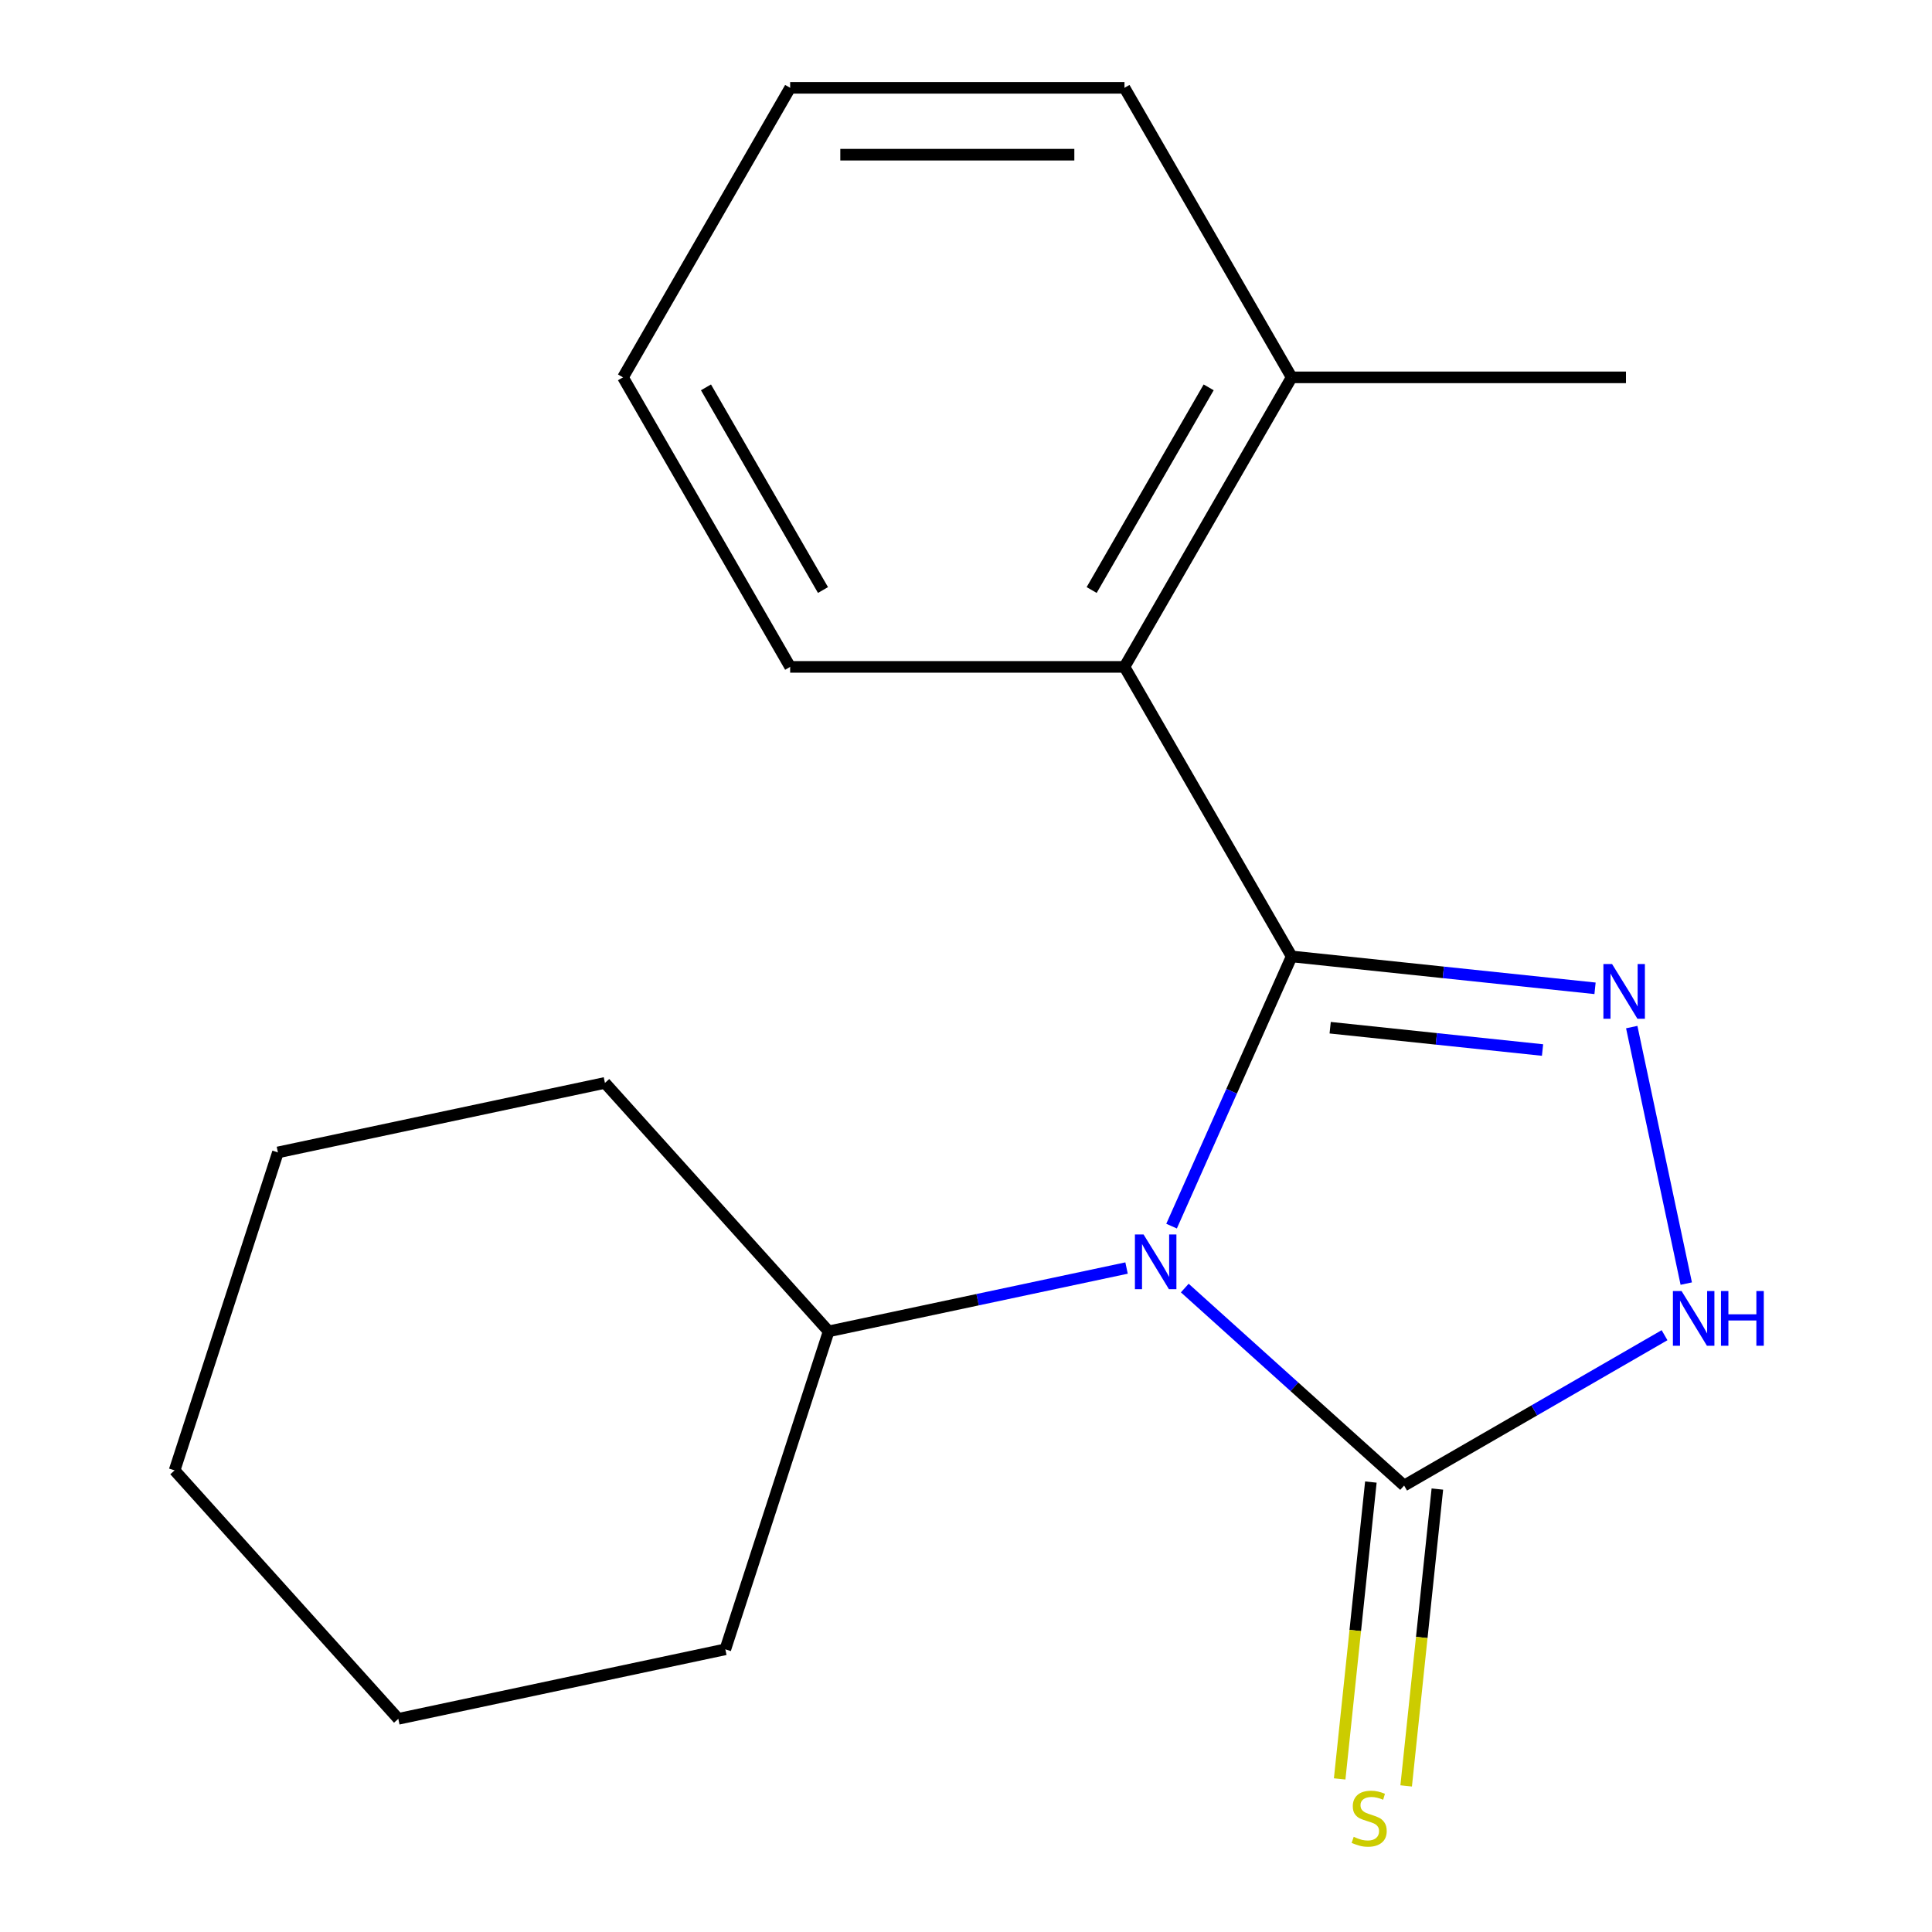 <?xml version='1.0' encoding='iso-8859-1'?>
<svg version='1.1' baseProfile='full'
              xmlns='http://www.w3.org/2000/svg'
                      xmlns:rdkit='http://www.rdkit.org/xml'
                      xmlns:xlink='http://www.w3.org/1999/xlink'
                  xml:space='preserve'
width='1000px' height='1000px' viewBox='0 0 1000 1000'>
<!-- END OF HEADER -->
<rect style='opacity:1.0;fill:#FFFFFF;stroke:none' width='1000' height='1000' x='0' y='0'> </rect>
<path class='bond-0' d='M 668.556,495.044 L 637.479,564.844' style='fill:none;fill-rule:evenodd;stroke:#000000;stroke-width:6px;stroke-linecap:butt;stroke-linejoin:miter;stroke-opacity:1' />
<path class='bond-0' d='M 637.479,564.844 L 606.402,634.645' style='fill:none;fill-rule:evenodd;stroke:#0000FF;stroke-width:6px;stroke-linecap:butt;stroke-linejoin:miter;stroke-opacity:1' />
<path class='bond-1' d='M 668.556,495.044 L 747.072,503.297' style='fill:none;fill-rule:evenodd;stroke:#000000;stroke-width:6px;stroke-linecap:butt;stroke-linejoin:miter;stroke-opacity:1' />
<path class='bond-1' d='M 747.072,503.297 L 825.589,511.549' style='fill:none;fill-rule:evenodd;stroke:#0000FF;stroke-width:6px;stroke-linecap:butt;stroke-linejoin:miter;stroke-opacity:1' />
<path class='bond-1' d='M 688.493,531.94 L 743.454,537.717' style='fill:none;fill-rule:evenodd;stroke:#000000;stroke-width:6px;stroke-linecap:butt;stroke-linejoin:miter;stroke-opacity:1' />
<path class='bond-1' d='M 743.454,537.717 L 798.416,543.493' style='fill:none;fill-rule:evenodd;stroke:#0000FF;stroke-width:6px;stroke-linecap:butt;stroke-linejoin:miter;stroke-opacity:1' />
<path class='bond-4' d='M 668.556,495.044 L 582.032,345.181' style='fill:none;fill-rule:evenodd;stroke:#000000;stroke-width:6px;stroke-linecap:butt;stroke-linejoin:miter;stroke-opacity:1' />
<path class='bond-2' d='M 613.237,666.696 L 670.004,717.809' style='fill:none;fill-rule:evenodd;stroke:#0000FF;stroke-width:6px;stroke-linecap:butt;stroke-linejoin:miter;stroke-opacity:1' />
<path class='bond-2' d='M 670.004,717.809 L 726.77,768.922' style='fill:none;fill-rule:evenodd;stroke:#000000;stroke-width:6px;stroke-linecap:butt;stroke-linejoin:miter;stroke-opacity:1' />
<path class='bond-6' d='M 583.105,656.333 L 506.005,672.721' style='fill:none;fill-rule:evenodd;stroke:#0000FF;stroke-width:6px;stroke-linecap:butt;stroke-linejoin:miter;stroke-opacity:1' />
<path class='bond-6' d='M 506.005,672.721 L 428.905,689.109' style='fill:none;fill-rule:evenodd;stroke:#000000;stroke-width:6px;stroke-linecap:butt;stroke-linejoin:miter;stroke-opacity:1' />
<path class='bond-3' d='M 844.584,531.619 L 872.804,664.385' style='fill:none;fill-rule:evenodd;stroke:#0000FF;stroke-width:6px;stroke-linecap:butt;stroke-linejoin:miter;stroke-opacity:1' />
<path class='bond-5' d='M 709.56,767.113 L 701.485,843.94' style='fill:none;fill-rule:evenodd;stroke:#000000;stroke-width:6px;stroke-linecap:butt;stroke-linejoin:miter;stroke-opacity:1' />
<path class='bond-5' d='M 701.485,843.94 L 693.411,920.766' style='fill:none;fill-rule:evenodd;stroke:#CCCC00;stroke-width:6px;stroke-linecap:butt;stroke-linejoin:miter;stroke-opacity:1' />
<path class='bond-5' d='M 743.98,770.731 L 735.905,847.557' style='fill:none;fill-rule:evenodd;stroke:#000000;stroke-width:6px;stroke-linecap:butt;stroke-linejoin:miter;stroke-opacity:1' />
<path class='bond-5' d='M 735.905,847.557 L 727.83,924.384' style='fill:none;fill-rule:evenodd;stroke:#CCCC00;stroke-width:6px;stroke-linecap:butt;stroke-linejoin:miter;stroke-opacity:1' />
<path class='bond-18' d='M 726.77,768.922 L 794.169,730.009' style='fill:none;fill-rule:evenodd;stroke:#000000;stroke-width:6px;stroke-linecap:butt;stroke-linejoin:miter;stroke-opacity:1' />
<path class='bond-18' d='M 794.169,730.009 L 861.567,691.097' style='fill:none;fill-rule:evenodd;stroke:#0000FF;stroke-width:6px;stroke-linecap:butt;stroke-linejoin:miter;stroke-opacity:1' />
<path class='bond-7' d='M 582.032,345.181 L 668.556,195.318' style='fill:none;fill-rule:evenodd;stroke:#000000;stroke-width:6px;stroke-linecap:butt;stroke-linejoin:miter;stroke-opacity:1' />
<path class='bond-7' d='M 565.038,305.397 L 625.604,200.493' style='fill:none;fill-rule:evenodd;stroke:#000000;stroke-width:6px;stroke-linecap:butt;stroke-linejoin:miter;stroke-opacity:1' />
<path class='bond-8' d='M 582.032,345.181 L 408.985,345.181' style='fill:none;fill-rule:evenodd;stroke:#000000;stroke-width:6px;stroke-linecap:butt;stroke-linejoin:miter;stroke-opacity:1' />
<path class='bond-11' d='M 428.905,689.109 L 313.114,560.51' style='fill:none;fill-rule:evenodd;stroke:#000000;stroke-width:6px;stroke-linecap:butt;stroke-linejoin:miter;stroke-opacity:1' />
<path class='bond-12' d='M 428.905,689.109 L 375.431,853.687' style='fill:none;fill-rule:evenodd;stroke:#000000;stroke-width:6px;stroke-linecap:butt;stroke-linejoin:miter;stroke-opacity:1' />
<path class='bond-9' d='M 668.556,195.318 L 841.603,195.318' style='fill:none;fill-rule:evenodd;stroke:#000000;stroke-width:6px;stroke-linecap:butt;stroke-linejoin:miter;stroke-opacity:1' />
<path class='bond-10' d='M 668.556,195.318 L 582.032,45.455' style='fill:none;fill-rule:evenodd;stroke:#000000;stroke-width:6px;stroke-linecap:butt;stroke-linejoin:miter;stroke-opacity:1' />
<path class='bond-13' d='M 408.985,345.181 L 322.461,195.318' style='fill:none;fill-rule:evenodd;stroke:#000000;stroke-width:6px;stroke-linecap:butt;stroke-linejoin:miter;stroke-opacity:1' />
<path class='bond-13' d='M 425.979,305.397 L 365.412,200.493' style='fill:none;fill-rule:evenodd;stroke:#000000;stroke-width:6px;stroke-linecap:butt;stroke-linejoin:miter;stroke-opacity:1' />
<path class='bond-19' d='M 582.032,45.455 L 408.985,45.455' style='fill:none;fill-rule:evenodd;stroke:#000000;stroke-width:6px;stroke-linecap:butt;stroke-linejoin:miter;stroke-opacity:1' />
<path class='bond-19' d='M 556.075,80.064 L 434.942,80.064' style='fill:none;fill-rule:evenodd;stroke:#000000;stroke-width:6px;stroke-linecap:butt;stroke-linejoin:miter;stroke-opacity:1' />
<path class='bond-16' d='M 313.114,560.51 L 143.848,596.489' style='fill:none;fill-rule:evenodd;stroke:#000000;stroke-width:6px;stroke-linecap:butt;stroke-linejoin:miter;stroke-opacity:1' />
<path class='bond-15' d='M 375.431,853.687 L 206.165,889.665' style='fill:none;fill-rule:evenodd;stroke:#000000;stroke-width:6px;stroke-linecap:butt;stroke-linejoin:miter;stroke-opacity:1' />
<path class='bond-14' d='M 322.461,195.318 L 408.985,45.455' style='fill:none;fill-rule:evenodd;stroke:#000000;stroke-width:6px;stroke-linecap:butt;stroke-linejoin:miter;stroke-opacity:1' />
<path class='bond-17' d='M 206.165,889.665 L 90.374,761.066' style='fill:none;fill-rule:evenodd;stroke:#000000;stroke-width:6px;stroke-linecap:butt;stroke-linejoin:miter;stroke-opacity:1' />
<path class='bond-20' d='M 143.848,596.489 L 90.374,761.066' style='fill:none;fill-rule:evenodd;stroke:#000000;stroke-width:6px;stroke-linecap:butt;stroke-linejoin:miter;stroke-opacity:1' />
<path  class='atom-1' d='M 591.911 638.971
L 601.191 653.971
Q 602.111 655.451, 603.591 658.131
Q 605.071 660.811, 605.151 660.971
L 605.151 638.971
L 608.911 638.971
L 608.911 667.291
L 605.031 667.291
L 595.071 650.891
Q 593.911 648.971, 592.671 646.771
Q 591.471 644.571, 591.111 643.891
L 591.111 667.291
L 587.431 667.291
L 587.431 638.971
L 591.911 638.971
' fill='#0000FF'/>
<path  class='atom-2' d='M 834.395 498.973
L 843.675 513.973
Q 844.595 515.453, 846.075 518.133
Q 847.555 520.813, 847.635 520.973
L 847.635 498.973
L 851.395 498.973
L 851.395 527.293
L 847.515 527.293
L 837.555 510.893
Q 836.395 508.973, 835.155 506.773
Q 833.955 504.573, 833.595 503.893
L 833.595 527.293
L 829.915 527.293
L 829.915 498.973
L 834.395 498.973
' fill='#0000FF'/>
<path  class='atom-4' d='M 870.373 668.238
L 879.653 683.238
Q 880.573 684.718, 882.053 687.398
Q 883.533 690.078, 883.613 690.238
L 883.613 668.238
L 887.373 668.238
L 887.373 696.558
L 883.493 696.558
L 873.533 680.158
Q 872.373 678.238, 871.133 676.038
Q 869.933 673.838, 869.573 673.158
L 869.573 696.558
L 865.893 696.558
L 865.893 668.238
L 870.373 668.238
' fill='#0000FF'/>
<path  class='atom-4' d='M 890.773 668.238
L 894.613 668.238
L 894.613 680.278
L 909.093 680.278
L 909.093 668.238
L 912.933 668.238
L 912.933 696.558
L 909.093 696.558
L 909.093 683.478
L 894.613 683.478
L 894.613 696.558
L 890.773 696.558
L 890.773 668.238
' fill='#0000FF'/>
<path  class='atom-6' d='M 700.682 950.741
Q 701.002 950.861, 702.322 951.421
Q 703.642 951.981, 705.082 952.341
Q 706.562 952.661, 708.002 952.661
Q 710.682 952.661, 712.242 951.381
Q 713.802 950.061, 713.802 947.781
Q 713.802 946.221, 713.002 945.261
Q 712.242 944.301, 711.042 943.781
Q 709.842 943.261, 707.842 942.661
Q 705.322 941.901, 703.802 941.181
Q 702.322 940.461, 701.242 938.941
Q 700.202 937.421, 700.202 934.861
Q 700.202 931.301, 702.602 929.101
Q 705.042 926.901, 709.842 926.901
Q 713.122 926.901, 716.842 928.461
L 715.922 931.541
Q 712.522 930.141, 709.962 930.141
Q 707.202 930.141, 705.682 931.301
Q 704.162 932.421, 704.202 934.381
Q 704.202 935.901, 704.962 936.821
Q 705.762 937.741, 706.882 938.261
Q 708.042 938.781, 709.962 939.381
Q 712.522 940.181, 714.042 940.981
Q 715.562 941.781, 716.642 943.421
Q 717.762 945.021, 717.762 947.781
Q 717.762 951.701, 715.122 953.821
Q 712.522 955.901, 708.162 955.901
Q 705.642 955.901, 703.722 955.341
Q 701.842 954.821, 699.602 953.901
L 700.682 950.741
' fill='#CCCC00'/>
</svg>

